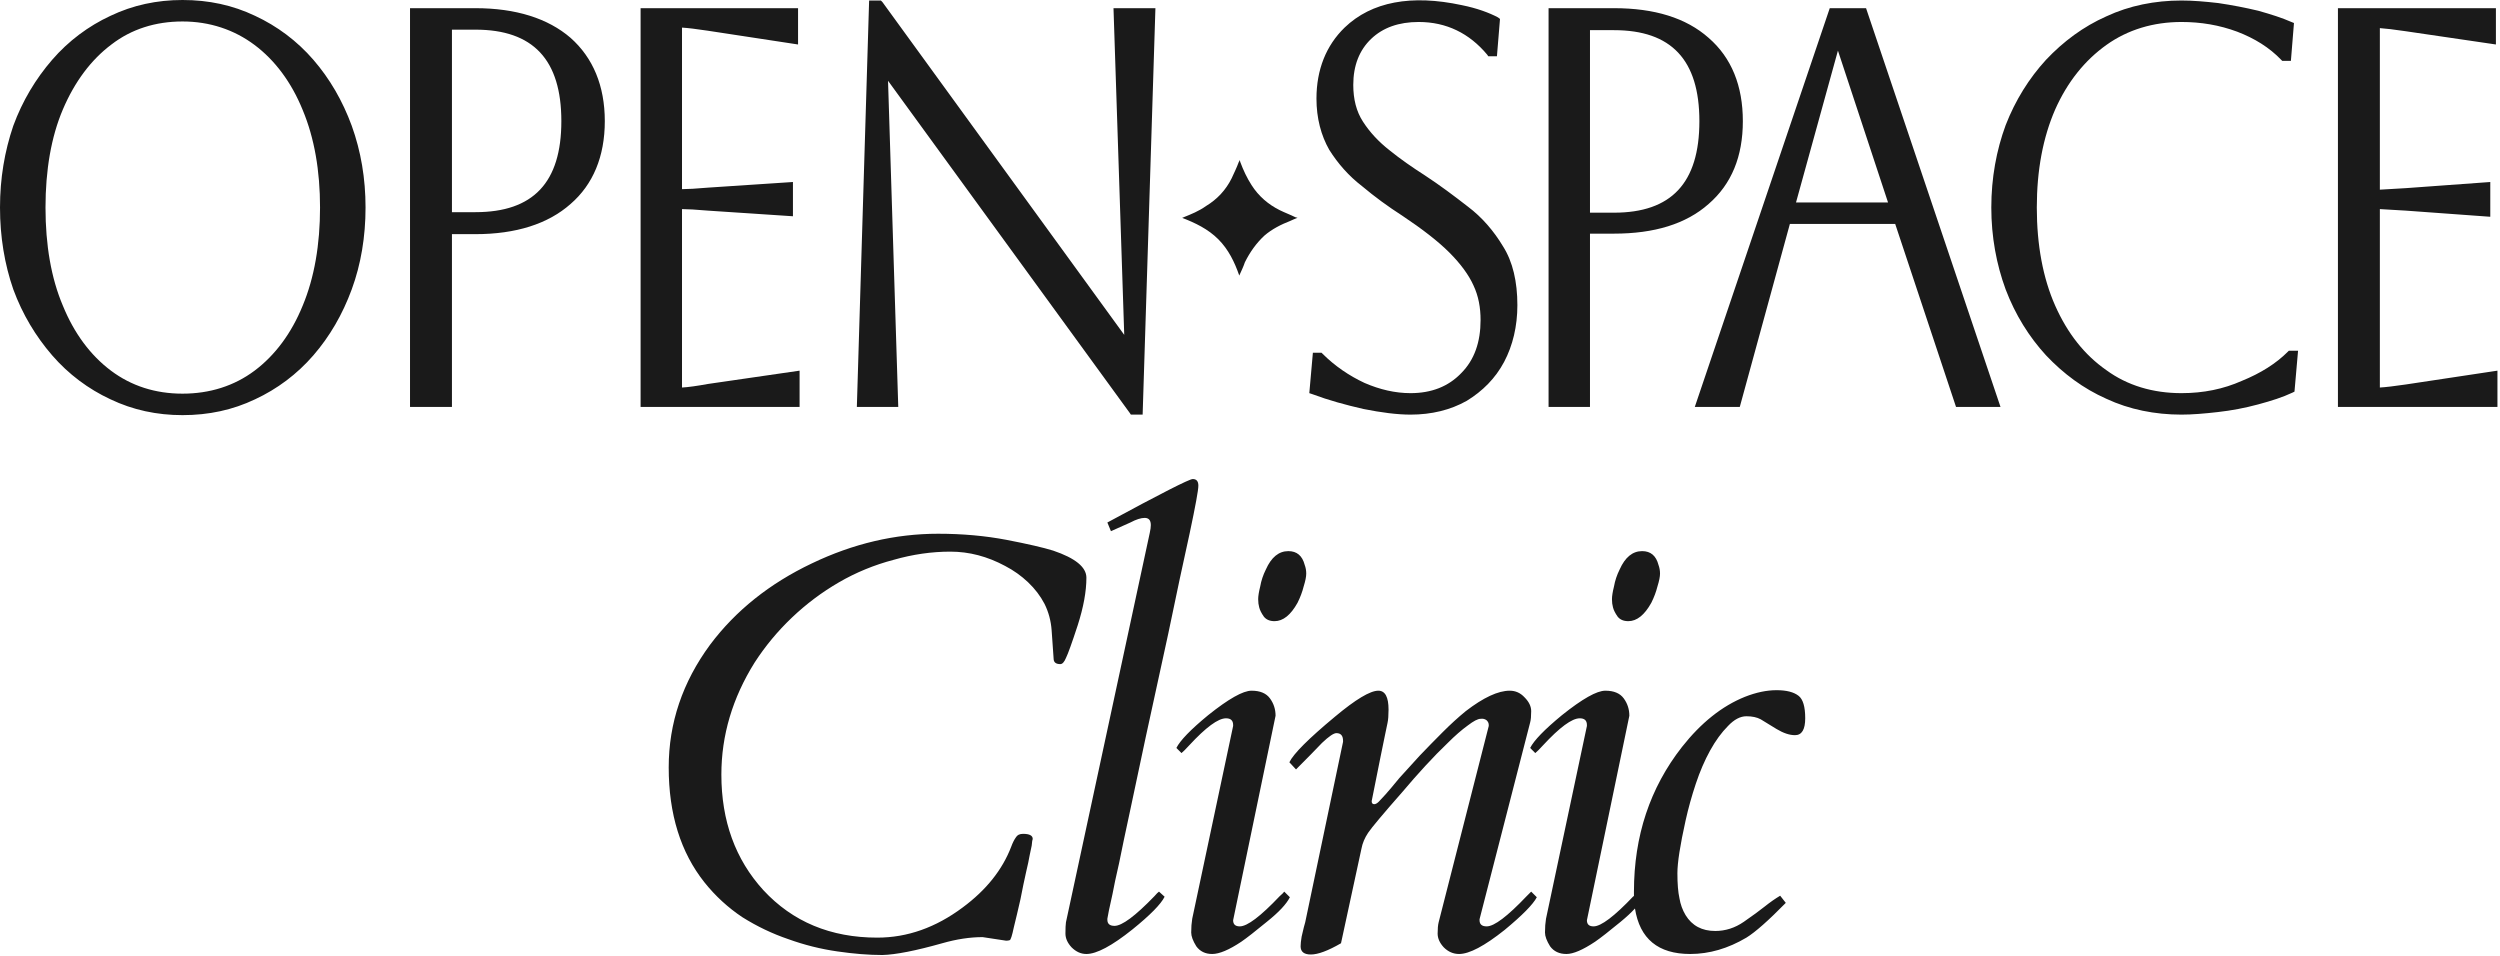 <svg xmlns="http://www.w3.org/2000/svg" width="489" height="187" viewBox="0 0 489 187" fill="none"><path fill-rule="evenodd" clip-rule="evenodd" d="M118.3 23.7C118.3 30.6 116 36.1 111.6 39.9C107.2 43.8 100.9 45.8 93 45.8H88.4V79.6H80.2V1.6H93C100.9 1.6 107.2 3.6 111.6 7.4C116 11.3 118.3 16.8 118.3 23.7ZM109.8 23.7C109.8 11.7 104.3 5.8 93 5.8H88.4V41.5H93C104.3 41.5 109.8 35.7 109.8 23.7ZM156.4 79.6H125.3V1.6H156.1V8.7L138.4 6C136.2 5.667 134.533 5.467 133.4 5.4V37C134.467 37 136.167 36.9 138.5 36.7L155.1 35.6V42.3L138.5 41.2C136.167 41 134.467 40.9 133.4 40.9V75.8C134.6 75.734 136.3 75.5 138.5 75.1L156.4 72.5V79.6ZM175.7 79.6H167.6L170 0.1H172.3L172.6 0.4L219.9 65.5L217.8 1.6H226L223.5 81.1H221.2L221 80.8L173.7 15.8L175.7 79.6ZM256.7 77.1L256.1 76.9L256.8 69H258.5L258.7 69.2C261.1 71.6 263.9 73.5 266.9 74.9C269.9 76.2 272.9 76.9 275.9 76.9C280 76.9 283.3 75.6 285.8 73C288.4 70.4 289.6 66.9 289.6 62.6C289.6 60.2 289.2 57.9 288.2 55.8C287.3 53.8 285.7 51.6 283.5 49.4C281.3 47.2 278.2 44.8 274.3 42.2C271.5 40.4 268.9 38.5 266.4 36.4C263.8 34.4 261.7 32 260 29.3C258.4 26.5 257.5 23.1 257.5 19.3C257.5 13.6 259.4 8.9 263 5.4C268.3 0.3 276.1 -1.1 285.9 1C288.9 1.6 291.3 2.5 293 3.4L293.4 3.7L292.8 11H291.1L290.9 10.7C287.4 6.5 282.9 4.3 277.5 4.3C273.6 4.3 270.5 5.4 268.2 7.6C265.9 9.8 264.7 12.8 264.7 16.6C264.7 19.4 265.3 21.8 266.6 23.8C267.934 25.867 269.667 27.734 271.8 29.4C273.9 31.1 276.2 32.7 278.7 34.3C281.6 36.2 284.4 38.3 287.1 40.4C289.9 42.5 292.2 45.2 294 48.2C295.9 51.2 296.8 55.1 296.8 59.7C296.8 63.8 295.9 67.6 294.2 70.8C292.5 74 290 76.5 286.9 78.4C283.7 80.2 280 81.1 275.9 81.1C273.3 81.1 270.2 80.7 266.7 80C263.2 79.2 259.9 78.3 256.7 77.1ZM311 79.6H302.9V1.6H315.7C323.6 1.6 329.8 3.5 334.2 7.4C338.7 11.3 340.9 16.8 340.9 23.7C340.9 30.6 338.7 36 334.2 39.9C329.8 43.8 323.6 45.7 315.7 45.7H311V79.6ZM311 41.6H315.7C326.9 41.6 332.4 35.8 332.4 23.7C332.4 11.7 326.9 5.9 315.7 5.9H311V41.6Z" fill="#1A1A1A"></path><path fill-rule="evenodd" clip-rule="evenodd" d="M365 1.6L391.3 79.6H382.6L370.7 43.8H350.1L340.3 79.6H331.5L357.9 1.6H365ZM369.3 39.6L359.5 9.9L351.3 39.6H369.3ZM447.7 68.6H449.5L448.8 76.6L448.4 76.8C446.5 77.7 444.3 78.4 441.7 79.1C439.1 79.8 436.5 80.3 433.8 80.6C431.2 80.9 428.8 81.1 426.7 81.1C421.5 81.1 416.5 80.1 412 78C407.5 76 403.6 73.1 400.2 69.5C396.9 65.9 394.2 61.6 392.3 56.6C390.5 51.7 389.5 46.3 389.5 40.6C389.5 34.8 390.5 29.4 392.3 24.5C394.2 19.6 396.9 15.3 400.2 11.7C403.6 8.1 407.5 5.2 412 3.2C416.5 1.1 421.5 0.1 426.7 0.1C428.9 0.1 431.3 0.3 433.9 0.6C436.6 1 439.2 1.5 441.7 2.1C444.2 2.8 446.4 3.5 448.2 4.3L448.7 4.5L448.1 11.9H446.4L446.2 11.7C443.9 9.3 441 7.5 437.6 6.2C434.1 4.9 430.5 4.3 426.7 4.3C421.2 4.3 416.2 5.8 412 8.8C407.8 11.8 404.4 16 402 21.4C399.6 26.9 398.4 33.3 398.4 40.6C398.4 47.9 399.6 54.4 402 59.8C404.4 65.2 407.7 69.4 412 72.4C416.1 75.4 421.1 76.9 426.7 76.9C431 76.9 434.9 76.1 438.5 74.5C442.2 73 445.2 71.1 447.5 68.8L447.7 68.6ZM488.5 72.5V79.6H457.3V1.6H488.2V8.7L470.5 6.1C468.233 5.767 466.567 5.567 465.5 5.5V37.1C466.5 37.033 468.2 36.933 470.6 36.8L487.1 35.6V42.4L470.6 41.2C468.2 41.067 466.5 40.967 465.5 40.9V75.8C466.633 75.733 468.333 75.533 470.6 75.2L488.5 72.5ZM238.3 46.8C236.3 44.8 233.8 43.6 231.2 42.6C231.333 42.6 231.433 42.567 231.5 42.5C233 41.9 234.5 41.3 235.9 40.3C238.1 38.967 239.767 37.167 240.9 34.9C241.4 33.8 241.9 32.8 242.3 31.7C242.4 31.6 242.4 31.5 242.5 31.3C242.567 31.5 242.6 31.633 242.6 31.7C243.2 33.3 243.9 34.8 244.8 36.2C246.2 38.4 248.1 40 250.3 41.1C251.3 41.6 252.4 42 253.4 42.5C253.467 42.5 253.6 42.533 253.8 42.6C253.3 42.8 252.8 43 252.4 43.2C250.6 43.9 248.8 44.8 247.3 46.1C245.7 47.6 244.5 49.3 243.5 51.3C243.2 52.2 242.8 53 242.4 53.9C241.5 51.3 240.3 48.8 238.3 46.8ZM208.5 128.7C208.167 129.5 207.8 129.9 207.4 129.9C206.6 129.9 206.167 129.6 206.1 129C205.967 127.067 205.833 125.167 205.7 123.3C205.567 121.433 205.1 119.7 204.3 118.1C203.5 116.567 202.433 115.167 201.1 113.9C199.767 112.633 198.267 111.567 196.6 110.7C193.133 108.833 189.567 107.9 185.9 107.9C182.233 107.9 178.533 108.433 174.8 109.5C171 110.5 167.433 111.967 164.1 113.9C160.767 115.833 157.7 118.133 154.9 120.8C152.1 123.467 149.667 126.4 147.6 129.6C143.267 136.533 141.1 143.833 141.1 151.5C141.1 160.567 143.833 168.1 149.3 174.1C155.033 180.3 162.467 183.4 171.6 183.4C177.467 183.4 183.033 181.433 188.3 177.5C192.9 174.1 196.067 170.133 197.8 165.6C198.067 164.867 198.367 164.267 198.7 163.8C198.967 163.333 199.433 163.1 200.1 163.1C201.367 163.1 202 163.433 202 164.1C202 164.167 201.967 164.3 201.9 164.5C201.9 164.633 201.867 164.933 201.8 165.4C201.733 165.8 201.6 166.433 201.4 167.3C201.267 168.1 201.033 169.2 200.7 170.6C200.367 172.067 200 173.833 199.6 175.9C199.133 177.967 198.7 179.8 198.3 181.4C197.967 183 197.7 183.833 197.5 183.9C197.3 183.967 197.067 184 196.8 184L192.2 183.3C189.733 183.3 187.1 183.7 184.3 184.5C179.1 185.967 175.2 186.733 172.6 186.8C169.933 186.8 167 186.567 163.8 186.1C160.533 185.633 157.333 184.833 154.2 183.7C151.067 182.633 148.067 181.2 145.2 179.4C142.4 177.533 139.933 175.267 137.8 172.6C133.133 166.733 130.8 159.233 130.8 150.1C130.8 141.433 133.5 133.433 138.9 126.1C143.9 119.433 150.533 114.133 158.8 110.2C166.867 106.333 175.1 104.4 183.5 104.4C188.233 104.4 192.7 104.8 196.9 105.6C201.033 106.4 204.067 107.1 206 107.7C210.333 109.167 212.5 110.933 212.5 113C212.5 115.667 211.933 118.767 210.8 122.3C209.667 125.767 208.9 127.9 208.5 128.7ZM216.6 179.7V179.9C216.6 180.7 217.067 181.1 218 181.1C219.467 181.1 222.067 179.167 225.8 175.3C226.2 174.833 226.5 174.533 226.7 174.4L227.8 175.4C227.067 176.867 224.967 179 221.5 181.8C217.5 185 214.5 186.6 212.5 186.6C211.433 186.6 210.467 186.167 209.6 185.3C208.8 184.433 208.4 183.533 208.4 182.6C208.4 181.6 208.433 180.867 208.5 180.4L224.9 104.2C225.033 103.6 225.1 103.1 225.1 102.7C225.1 101.767 224.7 101.3 223.9 101.3C223.167 101.3 222.233 101.6 221.1 102.2C219.9 102.733 218.633 103.3 217.3 103.9L216.6 102.2C227.067 96.533 232.633 93.7 233.3 93.7C234.033 93.7 234.4 94.133 234.4 95C234.4 95.867 233.833 98.967 232.7 104.3C231.5 109.7 230.1 116.267 228.5 124C226.833 131.733 225.367 138.467 224.1 144.2C222.9 149.933 221.867 154.8 221 158.8C220.133 162.8 219.433 166.133 218.9 168.8C218.3 171.4 217.867 173.433 217.6 174.9C217.267 176.367 217.033 177.433 216.9 178.1C216.767 178.833 216.667 179.367 216.6 179.7ZM251.2 174.4L252.3 175.5C251.633 176.833 250.133 178.433 247.8 180.3C245.533 182.167 243.867 183.467 242.8 184.2C240.4 185.8 238.5 186.6 237.1 186.6C235.767 186.6 234.733 186.1 234 185.1C233.333 184.033 233 183.133 233 182.4C233 181.4 233.067 180.5 233.2 179.7L241.2 142V141.8C241.2 140.933 240.733 140.5 239.8 140.5C238.267 140.5 235.867 142.267 232.6 145.8C231.933 146.533 231.433 147.033 231.1 147.3L230.1 146.3C230.833 144.833 232.9 142.7 236.3 139.9C240.3 136.7 243.133 135.1 244.8 135.1C246.467 135.1 247.667 135.6 248.4 136.6C249.133 137.6 249.5 138.733 249.5 140L241.2 180C241.2 180.8 241.633 181.2 242.5 181.2C243.967 181.2 246.567 179.233 250.3 175.3C250.767 174.9 251.067 174.6 251.2 174.4ZM252 107.8C253.667 107.8 254.733 108.7 255.2 110.5C255.4 111.033 255.5 111.6 255.5 112.2C255.5 112.8 255.333 113.633 255 114.7C254.733 115.767 254.333 116.833 253.8 117.9C252.467 120.3 250.967 121.5 249.3 121.5C248.367 121.5 247.667 121.2 247.2 120.6C246.733 119.933 246.433 119.333 246.3 118.8C246.167 118.333 246.1 117.8 246.1 117.2C246.1 116.6 246.233 115.767 246.5 114.7C246.7 113.567 247.067 112.467 247.6 111.4C248.667 109 250.133 107.8 252 107.8ZM299.5 174.4L300.6 175.5C299.867 176.9 297.767 179.033 294.3 181.9C290.367 185.033 287.4 186.6 285.4 186.6C284.267 186.6 283.267 186.167 282.4 185.3C281.6 184.433 281.2 183.533 281.2 182.6C281.2 181.667 281.267 180.933 281.4 180.4L291.2 142V141.8C291.2 141.467 291.067 141.167 290.8 140.9C290.467 140.633 290.067 140.533 289.6 140.6C289.067 140.6 288.233 141.033 287.1 141.9C285.9 142.767 284.6 143.9 283.2 145.3C281.8 146.633 280.333 148.133 278.8 149.8C277.267 151.467 275.8 153.133 274.4 154.8C270.533 159.2 268.267 161.9 267.6 162.9C266.933 163.9 266.5 164.933 266.3 166L262.3 184.5C259.767 185.967 257.8 186.7 256.4 186.7C255.067 186.7 254.4 186.167 254.4 185.1C254.4 184.633 254.467 184 254.6 183.2C254.933 181.733 255.167 180.8 255.3 180.4L262.7 145.1V144.9C262.7 143.9 262.267 143.4 261.4 143.4C260.867 143.4 259.933 144.033 258.6 145.3C257.333 146.633 255.633 148.367 253.5 150.5L252.2 149.1C253 147.433 255.967 144.467 261.1 140.2C265.167 136.8 268 135.1 269.6 135.1C270.933 135.1 271.6 136.333 271.6 138.8C271.6 139.933 271.533 140.8 271.4 141.4C271.267 142 271.1 142.8 270.9 143.8C270.7 144.8 270.4 146.267 270 148.2C269.6 150.2 269.033 153.033 268.3 156.7C268.3 157.1 268.467 157.3 268.8 157.3C269.067 157.3 269.367 157.133 269.7 156.8C269.967 156.533 270.4 156.067 271 155.4C271.6 154.733 272.5 153.667 273.7 152.2C274.967 150.8 276.3 149.333 277.7 147.8C279.167 146.267 280.667 144.733 282.2 143.2C283.733 141.667 285.233 140.3 286.7 139.1C290.167 136.433 293.033 135.1 295.3 135.1C296.433 135.1 297.4 135.533 298.2 136.4C299.067 137.267 299.5 138.167 299.5 139.1C299.5 140.1 299.433 140.833 299.3 141.3L289.4 179.8V180C289.4 180.8 289.867 181.2 290.8 181.2C292.267 181.2 294.867 179.233 298.6 175.3C299 174.9 299.3 174.6 299.5 174.4ZM324.4 110.5C324.6 111.033 324.7 111.6 324.7 112.2C324.7 112.8 324.533 113.633 324.2 114.7C323.933 115.767 323.533 116.833 323 117.9C321.667 120.3 320.167 121.5 318.5 121.5C317.567 121.5 316.867 121.2 316.4 120.6C315.933 119.933 315.633 119.333 315.5 118.8C315.367 118.333 315.3 117.8 315.3 117.2C315.3 116.6 315.433 115.767 315.7 114.7C315.9 113.567 316.267 112.467 316.8 111.4C317.867 109 319.333 107.8 321.2 107.8C322.867 107.8 323.933 108.7 324.4 110.5ZM351.8 136.1C352.667 136.767 353.1 138.233 353.1 140.5C353.1 142.7 352.433 143.8 351.1 143.8C350.033 143.8 348.833 143.4 347.5 142.6C346.1 141.733 345.067 141.1 344.4 140.7C343.667 140.3 342.733 140.1 341.6 140.1C340.4 140.1 339.2 140.733 338 142C336.733 143.267 335.567 144.867 334.5 146.8C333.433 148.733 332.5 150.9 331.7 153.3C330.9 155.7 330.233 158.1 329.7 160.5C328.633 165.3 328.1 168.733 328.1 170.8C328.1 172.867 328.233 174.5 328.5 175.7C328.7 176.9 329.1 178 329.7 179C330.967 181.067 332.9 182.1 335.5 182.1C337.5 182.1 339.367 181.5 341.1 180.3C342.833 179.1 344.2 178.1 345.2 177.3C346.2 176.5 347.2 175.8 348.2 175.2L349.3 176.6C345.9 180.067 343.333 182.333 341.6 183.4C338 185.533 334.333 186.6 330.6 186.6C324.333 186.6 320.733 183.633 319.8 177.7C319.067 178.5 318.133 179.367 317 180.3C314.733 182.167 313.067 183.467 312 184.2C309.6 185.8 307.733 186.6 306.4 186.6C305 186.6 303.933 186.1 303.2 185.1C302.533 184.033 302.2 183.133 302.2 182.4C302.2 181.4 302.267 180.5 302.4 179.7L310.4 142V141.8C310.4 140.933 309.933 140.5 309 140.5C307.467 140.5 305.067 142.267 301.8 145.8C301.133 146.533 300.633 147.033 300.3 147.3L299.3 146.3C300.033 144.833 302.1 142.7 305.5 139.9C309.5 136.7 312.333 135.1 314 135.1C315.667 135.1 316.867 135.6 317.6 136.6C318.333 137.6 318.7 138.733 318.7 140L310.4 180C310.4 180.8 310.833 181.2 311.7 181.2C313.167 181.2 315.767 179.233 319.5 175.3C319.567 175.3 319.6 175.3 319.6 175.3C319.6 174.967 319.6 174.667 319.6 174.4C319.6 163.533 322.733 154.1 329 146.1C332.733 141.367 336.833 138.1 341.3 136.3C343.5 135.433 345.567 135 347.5 135C349.433 135 350.867 135.367 351.8 136.1ZM68.8 24.6C70.6 29.6 71.5 34.9 71.5 40.6C71.5 46.3 70.6 51.7 68.8 56.6C67 61.5 64.5 65.8 61.3 69.5C58.1 73.2 54.2 76.1 49.9 78.1C45.5 80.2 40.8 81.2 35.7 81.2C30.7 81.2 26 80.2 21.6 78.1C17.3 76.1 13.4 73.2 10.2 69.5C7 65.8 4.4 61.5 2.6 56.6C0.9 51.7 0 46.3 0 40.6C0 34.9 0.9 29.6 2.6 24.6C4.4 19.7 7 15.4 10.2 11.7C13.4 8 17.3 5.1 21.6 3.1C26 1 30.7 0 35.7 0C40.8 0 45.5 1 49.9 3.1C54.2 5.1 58.1 8 61.3 11.7C64.5 15.4 67 19.7 68.8 24.6ZM62.6 40.6C62.6 33.4 61.5 27 59.2 21.5C57 16.1 53.8 11.8 49.8 8.8C45.8 5.8 41 4.2 35.7 4.2C30.4 4.2 25.7 5.7 21.8 8.7C17.8 11.7 14.6 16 12.3 21.4C10 26.8 8.9 33.3 8.9 40.6C8.9 47.9 10 54.4 12.3 59.8C14.5 65.2 17.7 69.5 21.7 72.5C25.7 75.5 30.4 77 35.7 77C41 77 45.8 75.5 49.8 72.5C53.8 69.5 57 65.2 59.2 59.8C61.5 54.3 62.6 47.8 62.6 40.6Z" fill="#1A1A1A"></path></svg>